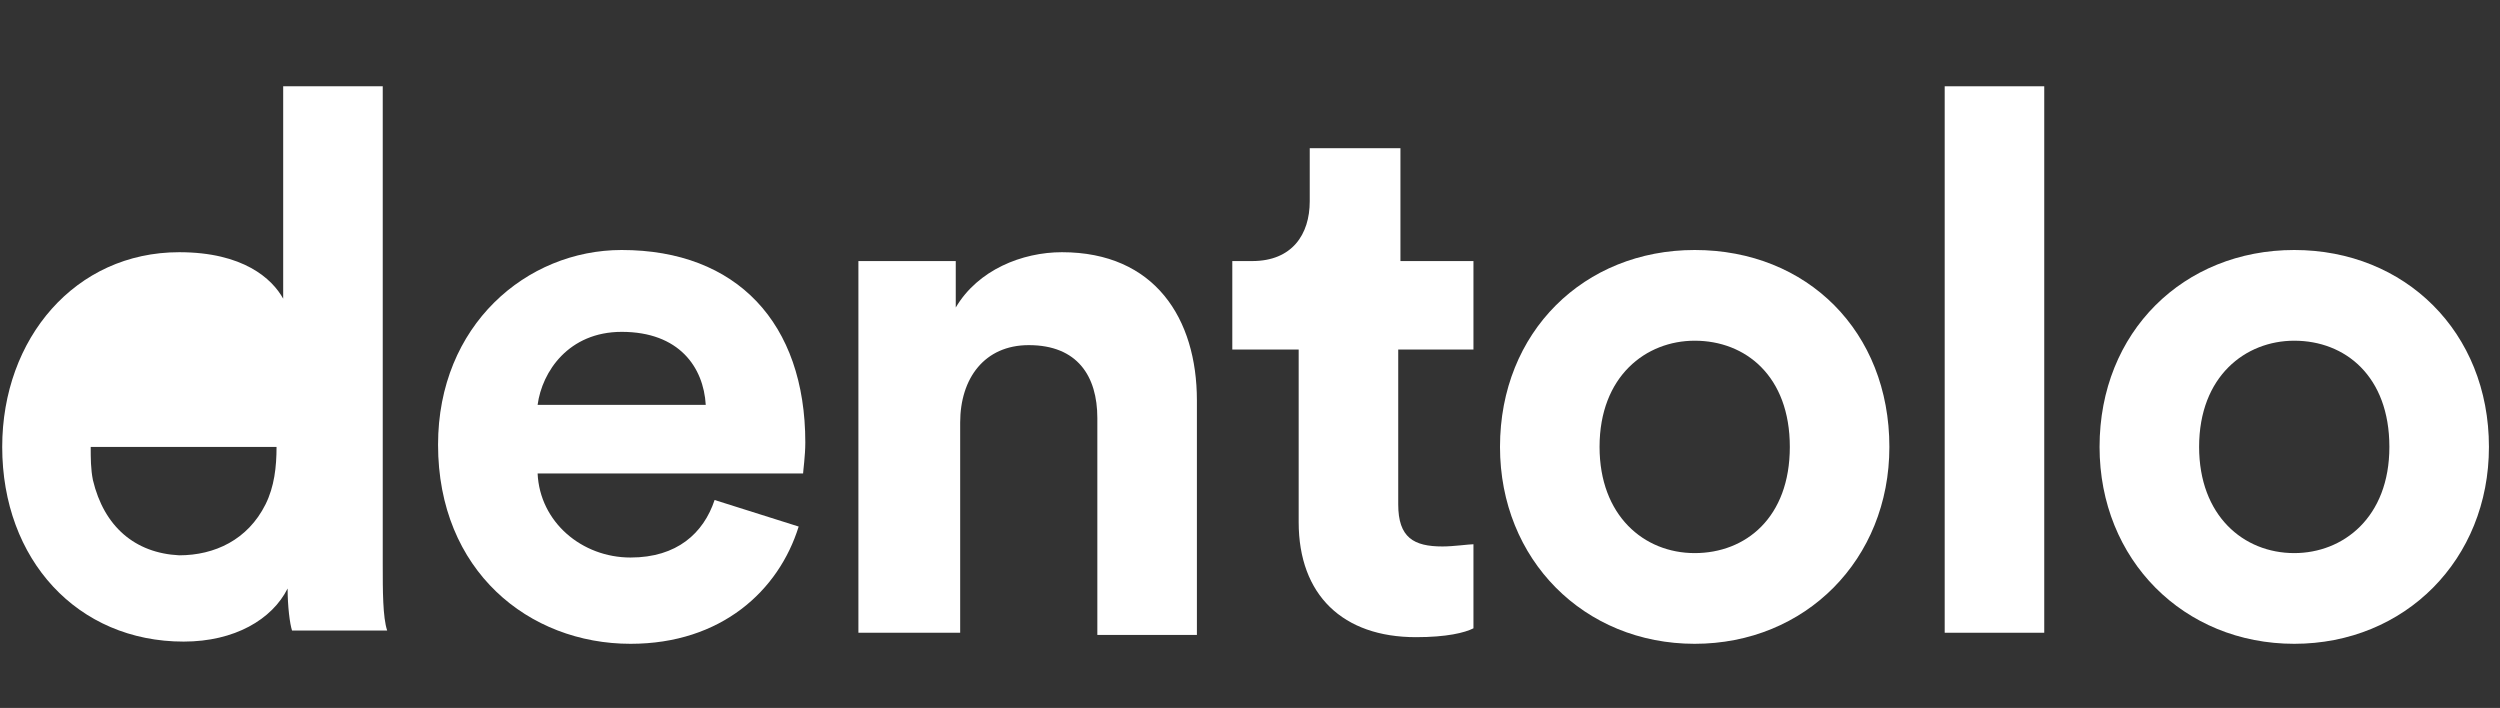 <svg width="113" height="32" viewBox="0 0 113 32" fill="none" xmlns="http://www.w3.org/2000/svg">
<rect x="0" y="0" width="113" height="32" fill="#333333" stroke="none"/>
<path d="M36.1 23.8C35.2 26.7 32.6 29.1 28.5 29.1C23.9 29.1 19.8 25.8 19.8 20.1C19.8 14.7 23.8 11.3 28.1 11.3C33.3 11.3 36.4 14.6 36.4 20C36.4 20.6 36.3 21.3 36.3 21.4H24.3C24.4 23.6 26.3 25.2 28.5 25.2C30.6 25.2 31.8 24.1 32.3 22.6L36.1 23.8ZM31.9 18.3C31.8 16.6 30.7 15 28.1 15C25.7 15 24.5 16.8 24.3 18.3H31.9Z" fill="white"/>
<path d="M43.3 28.6H38.8V11.8H43.2V13.9C44.2 12.2 46.2 11.4 48 11.4C52.2 11.4 54.1 14.4 54.1 18.1V28.7H49.6V18.9C49.6 17 48.7 15.6 46.5 15.6C44.5 15.6 43.4 17.1 43.4 19.1V28.6H43.3Z" fill="white"/>
<path d="M63.2 11.8H66.6V15.8H63.2V22.8C63.2 24.3 63.9 24.7 65.2 24.7C65.7 24.7 66.4 24.6 66.6 24.6V28.4C66.2 28.6 65.4 28.8 64 28.8C60.7 28.8 58.7 26.9 58.7 23.6V15.8H55.7V11.8H56.6C58.4 11.8 59.2 10.6 59.2 9.1V6.7H63.3V11.8H63.2Z" fill="white"/>
<path d="M85.4 20.2C85.4 25.3 81.6 29.1 76.6 29.1C71.6 29.1 67.8 25.3 67.8 20.2C67.8 15 71.6 11.3 76.6 11.3C81.7 11.3 85.4 15 85.4 20.2ZM80.9 20.2C80.9 17 78.9 15.4 76.6 15.4C74.4 15.4 72.3 17 72.3 20.2C72.3 23.3 74.3 25 76.6 25C78.9 25 80.9 23.4 80.9 20.2Z" fill="white"/>
<path d="M87.9 28.6V3.9H92.4V28.6H87.9Z" fill="white"/>
<path d="M112.5 20.2C112.5 25.3 108.7 29.1 103.7 29.1C98.7 29.1 94.9 25.3 94.9 20.2C94.9 15 98.7 11.3 103.7 11.3C108.7 11.3 112.5 15 112.5 20.2ZM108 20.2C108 17 106 15.4 103.7 15.4C101.5 15.4 99.4 17 99.4 20.2C99.4 23.3 101.4 25 103.7 25C105.9 25 108 23.4 108 20.2Z" fill="white"/>
<path d="M17.3 25.5V3.9H12.8V13.5C12.3 12.6 11 11.4 8.1 11.4C3.4 11.4 0.1 15.3 0.1 20.2C0.1 25.3 3.5 29 8.3 29C10.6 29 12.3 28 13 26.6C13 27.4 13.1 28.2 13.2 28.5H17.5C17.3 27.9 17.3 26.7 17.3 25.5ZM12 22.8C11.2 24.4 9.7 25.1 8.1 25.1C6.1 25 4.7 23.8 4.2 21.7C4.1 21.2 4.1 20.7 4.1 20.2H12.5C12.5 21.1 12.4 22 12 22.8Z" fill="white"/>
</svg>
